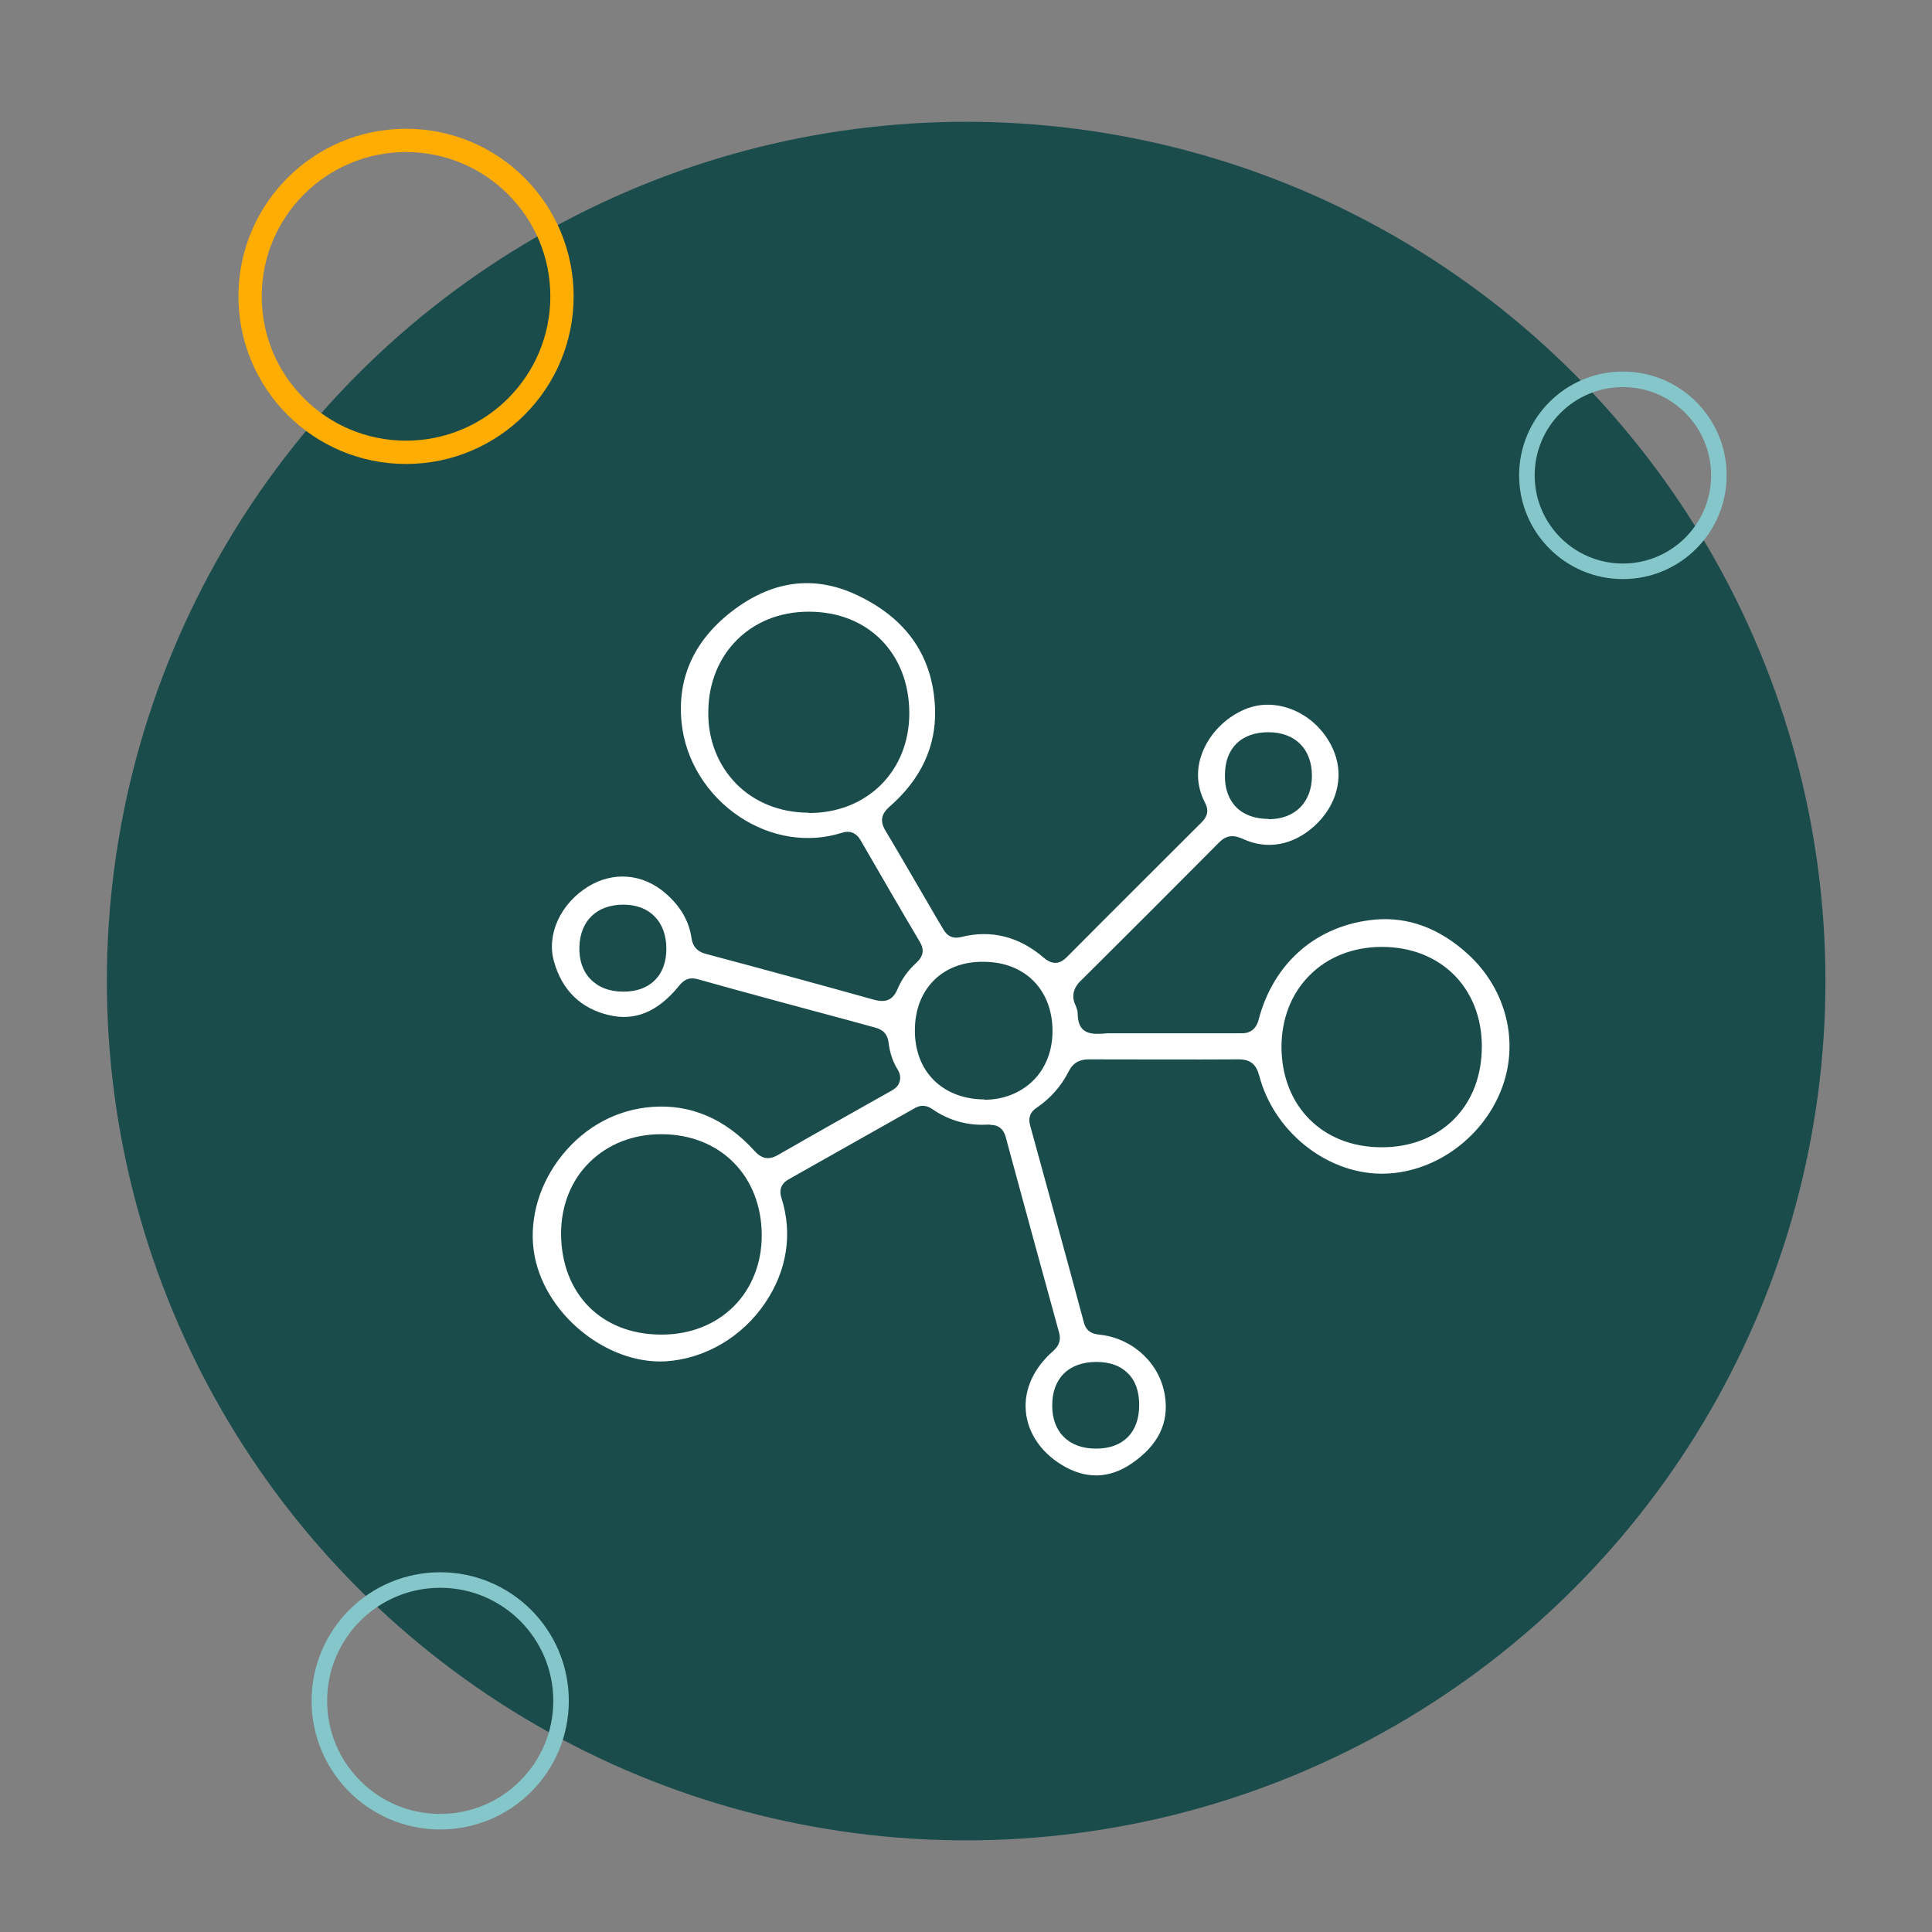 <?xml version="1.0" encoding="UTF-8"?> <svg xmlns="http://www.w3.org/2000/svg" id="Layer_1" data-name="Layer 1" viewBox="0 0 62.19 62.19"><rect x="0" y="0" width="62.19" height="62.19" fill="#808080" stroke="none"/><defs><style> .cls-1 { fill: #fff; } .cls-2 { fill: #1b4c4c; } .cls-3 { stroke: #ffad02; stroke-width: .75px; } .cls-3, .cls-4 { fill: none; stroke-miterlimit: 10; } .cls-4 { stroke: #85c6ca; stroke-width: .5px; } </style></defs><circle class="cls-2" cx="31.1" cy="31.58" r="27.66"></circle><circle class="cls-4" cx="52.24" cy="15.3" r="3.09"></circle><circle class="cls-4" cx="14.17" cy="54.75" r="3.89"></circle><g id="_5QnvmA" data-name="5QnvmA"><g><path class="cls-1" d="m37.61,33.01c.78,0,1.57,0,2.35,0,.18,0,.26-.05.3-.23.51-1.95,1.99-3.25,3.98-3.43,1.23-.11,2.28.36,3.18,1.19,1.32,1.22,1.76,3.04,1.12,4.64-.67,1.7-2.35,2.86-4.11,2.84-1.87-.02-3.66-1.45-4.15-3.36-.07-.26-.17-.32-.42-.32-1.6.01-3.2,0-4.8,0-.21,0-.34.04-.45.25-.26.51-.63.93-1.1,1.25-.12.08-.16.16-.11.31.58,2.11,1.16,4.22,1.73,6.34.06.22.21.2.36.22,1.15.15,2.09,1.04,2.26,2.18.15,1.05-.33,1.83-1.17,2.4-.82.57-1.69.58-2.54.05-1.58-.97-1.71-2.84-.31-4.06.12-.11.16-.19.11-.35-.58-2.1-1.15-4.2-1.72-6.31-.04-.15-.11-.2-.27-.19-.71.05-1.36-.15-1.95-.55-.12-.08-.2-.07-.31,0-1.34.77-2.69,1.53-4.04,2.28-.15.09-.17.17-.12.33.86,2.69-1.32,5.39-3.95,5.56-2.09.13-4.23-1.69-4.51-3.78-.31-2.26,1.47-4.71,4.05-4.9,1.4-.1,2.56.48,3.49,1.5.15.16.24.2.44.08,1.2-.69,2.41-1.38,3.62-2.05.18-.1.24-.18.12-.38-.18-.29-.27-.62-.31-.96-.02-.16-.1-.21-.23-.25-1.91-.52-3.82-1.03-5.72-1.56-.22-.06-.28.06-.38.18-.64.77-1.43,1.22-2.45.99-1.03-.24-1.69-.91-1.97-1.92-.28-.98.24-2.08,1.21-2.68.91-.56,1.98-.47,2.8.24.49.42.82.94.91,1.59.03.19.12.25.29.3,1.8.48,3.59.97,5.39,1.47.24.07.36.05.46-.19.15-.37.39-.68.68-.95.12-.11.14-.2.05-.35-.64-1.09-1.27-2.18-1.9-3.27-.08-.14-.16-.19-.33-.14-2.55.8-5.22-1.2-5.48-3.77-.16-1.62.52-2.92,1.81-3.88,1.34-.99,2.81-1.18,4.31-.43,1.57.78,2.48,2.07,2.53,3.86.04,1.34-.55,2.44-1.55,3.31-.19.16-.19.27-.07.47.62,1.04,1.22,2.08,1.83,3.13.08.14.13.22.34.17,1.08-.26,2.04,0,2.87.72.17.15.26.13.4-.02,1.43-1.44,2.88-2.88,4.32-4.32.11-.11.16-.19.07-.35-.74-1.41.24-2.88,1.41-3.36,1.23-.5,2.71.21,3.21,1.55.34.89.07,1.89-.69,2.6-.76.7-1.73.89-2.61.48-.2-.1-.32-.08-.48.08-1.47,1.48-2.95,2.96-4.43,4.43-.17.17-.23.31-.12.53.02.04.02.08.03.12.08.2,0,.5.18.6.18.09.44.02.66.02.63,0,1.25,0,1.88,0,0,0,0,0,0,0Zm-8.6-10.08c0-1.77-1.21-3.01-2.98-3.02-1.72,0-2.96,1.22-2.99,2.95-.02,1.74,1.25,3.02,2.99,3.02,1.72,0,2.97-1.24,2.98-2.96Zm15.48,13.73c1.78,0,2.99-1.23,2.98-3.01-.01-1.74-1.23-2.94-2.97-2.95-1.74,0-3,1.25-2.99,2.98.01,1.75,1.25,2.98,2.99,2.98Zm-20.23,3.1c0-1.78-1.22-3.01-2.98-3.01-1.73,0-2.98,1.24-2.98,2.95,0,1.79,1.2,3,2.98,3.01,1.74,0,2.98-1.22,2.98-2.94Zm5.44-6.63c0,1.18.77,1.97,1.97,1.98,1.15.01,1.96-.8,1.96-1.96,0-1.18-.79-1.98-1.97-1.98-1.17,0-1.95.78-1.96,1.95Zm5.57,10.95c-.75,0-1.17.42-1.16,1.16,0,.71.44,1.14,1.16,1.13.72,0,1.13-.42,1.14-1.15,0-.74-.4-1.14-1.13-1.14Zm5.57-20.3c-.73,0-1.15.41-1.15,1.13,0,.75.41,1.17,1.16,1.16.72,0,1.15-.43,1.14-1.15,0-.72-.42-1.14-1.15-1.15Zm-20.78,7.86c.72,0,1.14-.41,1.15-1.14,0-.72-.42-1.16-1.13-1.17-.72,0-1.16.42-1.18,1.13-.02.72.42,1.17,1.16,1.17Z"></path><path class="cls-2" d="m35.28,48c-.46,0-.92-.14-1.37-.42-.81-.5-1.32-1.27-1.39-2.12-.07-.85.31-1.71,1.05-2.35.04-.03.05-.05.05-.05-.59-2.14-1.16-4.25-1.73-6.35-.76.04-1.47-.16-2.12-.6-1.39.77-2.74,1.53-4.09,2.29-.01-.02-.02-.01,0,.04.4,1.26.19,2.65-.59,3.79-.83,1.22-2.17,2-3.58,2.09-.08,0-.15,0-.23,0-2.12,0-4.25-1.85-4.55-4-.16-1.19.21-2.45,1.02-3.45.83-1.02,1.98-1.64,3.25-1.73,1.4-.11,2.65.43,3.7,1.58.04.04.06.06.07.07,0,0,.03-.01.06-.03,1.2-.69,2.41-1.38,3.62-2.05.01,0,.02-.01.03-.02-.2-.34-.31-.69-.35-1.07l-.85-.25c-1.64-.44-3.29-.89-4.93-1.34-.04-.01-.06.03-.08.05-.82.99-1.73,1.35-2.74,1.12-1.1-.25-1.84-.98-2.16-2.09-.3-1.08.24-2.29,1.32-2.96,1-.62,2.19-.52,3.09.27.57.49.9,1.08,1,1.74.02.06.03.08.11.1,1.8.48,3.6.97,5.39,1.47.08.02.12.02.13.02,0,0,.01-.02.03-.07.15-.37.4-.72.74-1.04-.63-1.12-1.27-2.21-1.9-3.3-1.26.36-2.61.15-3.73-.6-1.18-.78-1.97-2.06-2.1-3.41-.16-1.64.5-3.06,1.91-4.1,1.44-1.07,3.02-1.22,4.57-.45,1.69.85,2.62,2.25,2.67,4.07.04,1.34-.51,2.52-1.64,3.51-.04.04-.06.06-.07.07,0,0,.01.03.04.08.56.94,1.11,1.88,1.65,2.83l.18.3s.04.07.05.08c1.14-.3,2.18-.04,3.1.75.01.01.02.02.03.03,0,0,.02-.02.03-.03,1.43-1.44,2.88-2.88,4.32-4.32.04-.04.04-.05.05-.05-.35-.64-.39-1.32-.15-1.99.28-.76.91-1.42,1.67-1.72.62-.25,1.33-.24,1.98.05.71.31,1.28.91,1.56,1.65.37.99.08,2.09-.76,2.87s-1.92.97-2.89.52c-.12-.05-.12-.05-.2.03-1.47,1.49-2.95,2.96-4.43,4.44-.13.13-.11.16-.08.23.03.05.04.1.04.13.04.12.05.24.06.34,0,.06.01.14.02.16.04.01.18,0,.3,0,.08,0,.15-.01.23-.01h1.88s.61,0,.61,0c.58,0,1.16,0,1.74,0l.06-.04c.54-2.07,2.11-3.42,4.2-3.61,1.2-.11,2.35.31,3.37,1.25,1.4,1.28,1.86,3.22,1.19,4.92-.7,1.77-2.47,3-4.31,3h-.04c-1.99-.02-3.88-1.54-4.39-3.54-.03-.1-.05-.12-.05-.12,0,0-.04,0-.13-.01-1.6.01-3.21,0-4.81,0h0c-.14,0-.17.02-.21.11-.27.54-.67,1-1.18,1.35.57,2.15,1.14,4.26,1.71,6.38,0,.02.05.02.08.03h.07c1.28.18,2.29,1.16,2.47,2.4.15,1.07-.27,1.96-1.27,2.65-.47.32-.95.48-1.44.48Zm-3.39-11.79c.25,0,.41.13.48.38.57,2.1,1.14,4.2,1.72,6.3.07.24,0,.43-.19.6-.62.54-.94,1.23-.88,1.93.06.69.47,1.31,1.15,1.73.77.47,1.53.46,2.27-.05.84-.58,1.19-1.29,1.06-2.16-.15-1.02-.99-1.83-2.04-1.97-.19-.02-.48-.04-.57-.4-.57-2.12-1.15-4.23-1.73-6.34-.07-.25,0-.44.22-.58.44-.3.78-.69,1.02-1.16.17-.34.43-.39.66-.39h0c1.6,0,3.2.01,4.8,0h.01c.37,0,.56.15.66.51.46,1.79,2.14,3.15,3.91,3.17,1.65.02,3.25-1.09,3.88-2.69.6-1.51.18-3.23-1.06-4.37-.92-.84-1.92-1.21-2.99-1.12-1.87.17-3.28,1.38-3.76,3.24-.08.29-.28.43-.55.42-.58,0-1.16,0-1.74,0h-.61s-1.88,0-1.88,0c-.06,0-.12,0-.18.01-.19.01-.4.03-.59-.06-.24-.13-.26-.38-.27-.56,0-.07-.01-.14-.03-.18l-.03-.09c-.22-.43.07-.73.17-.82,1.48-1.47,2.96-2.95,4.43-4.43.23-.24.46-.27.77-.13.79.37,1.64.21,2.33-.43.69-.64.93-1.53.63-2.33-.23-.61-.7-1.11-1.29-1.37-.53-.23-1.09-.25-1.59-.04-.63.26-1.16.8-1.39,1.43-.14.37-.23.95.1,1.58.16.31.02.5-.12.64-1.44,1.44-2.88,2.87-4.32,4.32-.17.17-.41.32-.75.03-.79-.68-1.69-.91-2.65-.67-.39.1-.53-.15-.61-.29l-.18-.3c-.55-.94-1.09-1.88-1.65-2.82-.19-.31-.15-.54.12-.78,1.01-.88,1.5-1.93,1.47-3.12-.05-1.65-.85-2.87-2.4-3.64-1.39-.7-2.75-.56-4.05.4-1.28.95-1.86,2.18-1.71,3.65.12,1.21.82,2.34,1.88,3.04,1,.66,2.19.85,3.27.51.27-.09.48,0,.62.25.63,1.09,1.26,2.18,1.9,3.26.15.25.11.46-.1.66-.29.26-.49.55-.62.86-.18.44-.5.41-.76.34-1.79-.5-3.59-.99-5.39-1.47-.2-.05-.43-.16-.48-.51-.08-.55-.35-1.02-.83-1.44-.73-.64-1.69-.72-2.5-.22-.89.55-1.34,1.54-1.1,2.4.26.94.87,1.53,1.79,1.74.82.19,1.54-.11,2.2-.9.12-.15.28-.36.64-.26,1.64.46,3.28.9,4.92,1.34l.8.22c.1.03.37.1.42.46.04.33.13.62.28.86.06.1.13.24.08.41-.04.16-.17.25-.3.32-1.21.68-2.42,1.36-3.62,2.05-.37.21-.58.05-.75-.13-.94-1.04-2.06-1.51-3.29-1.42-1.13.08-2.16.63-2.9,1.55-.73.9-1.06,2.02-.92,3.07.27,1.99,2.32,3.68,4.25,3.57,1.26-.08,2.46-.78,3.2-1.88.7-1.03.89-2.22.53-3.36-.06-.18-.09-.44.23-.62,1.35-.76,2.69-1.52,4.04-2.28.13-.08.33-.15.58.02.55.38,1.16.54,1.79.5.02,0,.03,0,.05,0Zm3.38,10.42c-.86,0-1.4-.53-1.4-1.38,0-.43.12-.78.37-1.03.25-.25.61-.38,1.05-.38h0c.43,0,.77.12,1.01.36.25.24.37.59.37,1.03,0,.88-.52,1.4-1.38,1.4h0Zm0-2.29c-.31,0-.54.08-.69.24-.15.15-.22.38-.22.67,0,.57.33.89.9.89h0c.59,0,.88-.31.89-.9,0-.3-.07-.53-.22-.67-.14-.14-.37-.22-.66-.22h0Zm-13.98-1.38h0c-1.93,0-3.22-1.31-3.23-3.25,0-.89.32-1.71.91-2.29.59-.59,1.41-.91,2.3-.91h.02c1.9,0,3.23,1.35,3.23,3.26h0c0,.89-.32,1.7-.9,2.28-.59.59-1.41.91-2.32.91Zm-.03-5.95c-.77,0-1.46.27-1.95.76-.49.49-.76,1.18-.76,1.94,0,1.65,1.1,2.75,2.73,2.76h0c.78,0,1.48-.27,1.97-.76.49-.49.75-1.17.75-1.93,0-1.65-1.1-2.76-2.73-2.76h-.01Zm23.21-.08c-1.89,0-3.21-1.32-3.22-3.22,0-.9.31-1.72.9-2.31.59-.6,1.42-.92,2.33-.92h0c1.89,0,3.21,1.31,3.22,3.19,0,.94-.3,1.75-.89,2.35-.59.59-1.39.91-2.33.91h-.01Zm.01-5.95c-.78,0-1.48.28-1.98.78-.49.5-.76,1.19-.75,1.95.01,1.61,1.13,2.73,2.72,2.73h.01c.8,0,1.49-.27,1.98-.77.49-.5.75-1.19.75-1.99,0-1.61-1.1-2.7-2.72-2.7h0Zm-12.79,4.41h-.03c-1.33-.02-2.22-.91-2.21-2.23,0-1.32.89-2.22,2.21-2.2,1.33,0,2.22.9,2.22,2.23,0,.63-.22,1.2-.63,1.6-.4.39-.95.61-1.56.61Zm-.04-3.94c-1.03,0-1.7.67-1.7,1.71h0c0,1.04.67,1.72,1.72,1.73h.02c.48,0,.9-.16,1.2-.46.31-.31.48-.75.48-1.25,0-1.05-.68-1.73-1.73-1.73h0Zm-11.58.47h-.02c-.43,0-.79-.14-1.04-.4-.25-.25-.37-.61-.36-1.03.02-.85.56-1.37,1.42-1.37h0c.41,0,.76.13,1,.38.25.25.38.61.38,1.04,0,.43-.13.78-.38,1.02-.24.24-.59.36-1,.36Zm0-2.3c-.58,0-.91.31-.92.88,0,.28.07.52.22.67.15.16.39.25.69.25h0c.29,0,.51-.07.66-.22.15-.15.23-.38.23-.67,0-.29-.08-.53-.23-.68-.15-.15-.37-.23-.65-.23h0Zm20.76-3.26c-.43,0-.79-.13-1.03-.37-.25-.25-.38-.61-.37-1.04,0-.87.53-1.38,1.4-1.38h0c.86,0,1.4.54,1.4,1.4,0,.85-.54,1.4-1.39,1.4h0Zm0-2.3c-.59,0-.9.3-.9.88,0,.3.08.53.23.69.15.15.38.23.67.23h0c.58,0,.9-.32.9-.9,0-.59-.31-.9-.9-.9h0Zm-14.8,2.1h0c-.91,0-1.74-.33-2.33-.93-.59-.6-.92-1.43-.9-2.34.02-1.86,1.38-3.2,3.22-3.2h.02c1.91,0,3.23,1.35,3.23,3.27h0c0,1.86-1.36,3.21-3.22,3.21Zm-.02-5.97c-1.58,0-2.7,1.11-2.72,2.7,0,.77.26,1.48.76,1.98.5.51,1.2.79,1.98.79h0c1.57,0,2.72-1.14,2.72-2.71,0-1.65-1.09-2.76-2.73-2.76h-.02Z"></path></g></g><circle class="cls-3" cx="13.07" cy="9.54" r="5.02"></circle></svg> 